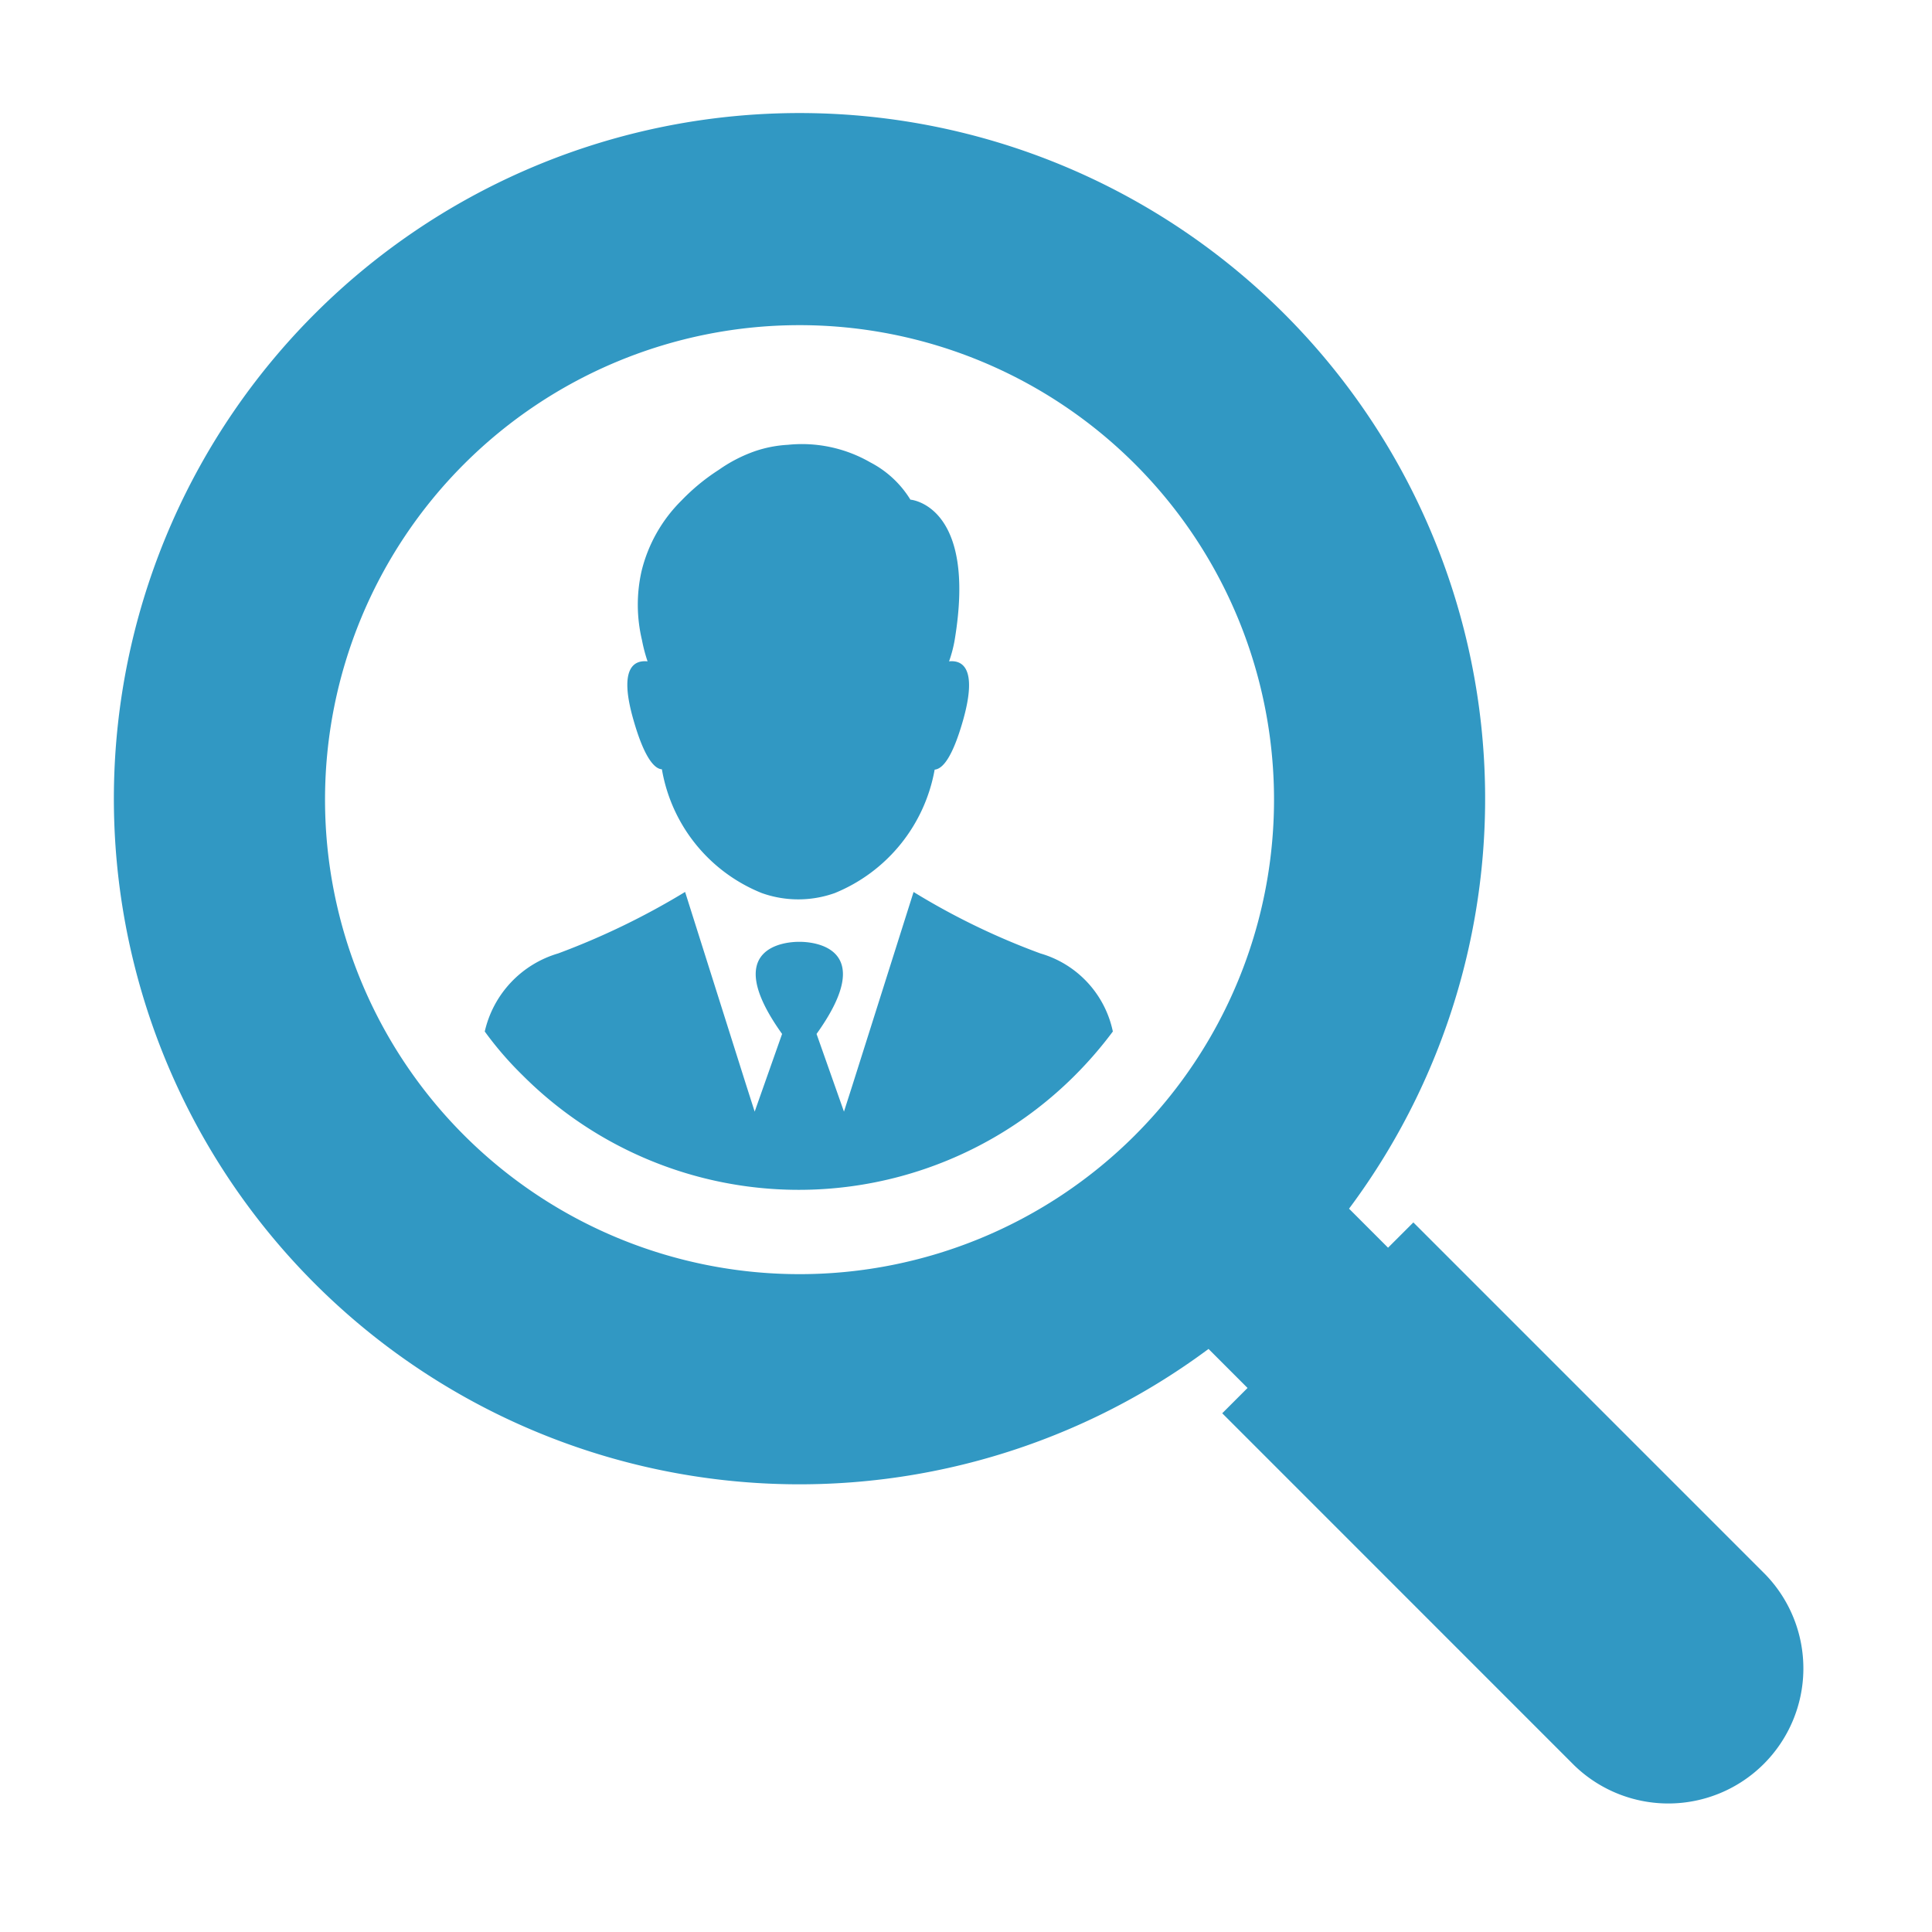 <svg xmlns="http://www.w3.org/2000/svg" width="110" height="110" viewBox="0 0 110 110">
  <defs>
    <style>
      .cls-1 {
        fill: #3198c3;
        fill-rule: evenodd;
      }
    </style>
  </defs>
  <path class="cls-1" d="M100.523,89.654L80.471,69.6,79.03,71.039l-2.221-2.222a39.037,39.037,0,1,0-8,7.986l2.221,2.222-1.441,1.441,20.052,20.056A7.691,7.691,0,0,0,100.523,89.654Zm-35.9-25.02a27.016,27.016,0,1,1,0-38.21A27.015,27.015,0,0,1,64.622,64.634ZM37.686,43.8a9.274,9.274,0,0,0,5.683,7.046,6.191,6.191,0,0,0,4.163,0,9.371,9.371,0,0,0,5.683-7.026c0.44-.04,1-0.641,1.621-2.822,0.84-2.982-.06-3.423-0.8-3.343a7.367,7.367,0,0,0,.32-1.221c1.281-7.706-2.522-7.986-2.522-7.986a5.813,5.813,0,0,0-2.281-2.122,7.805,7.805,0,0,0-4.7-1,6.974,6.974,0,0,0-1.861.36h0a8.369,8.369,0,0,0-2.061,1.061,11.7,11.7,0,0,0-2.121,1.741,8.481,8.481,0,0,0-2.281,4.023,8.661,8.661,0,0,0,.02,3.923h0a9.15,9.15,0,0,0,.32,1.221c-0.761-.08-1.661.36-0.8,3.343C36.685,43.157,37.266,43.778,37.686,43.8ZM59.239,54.286a40.487,40.487,0,0,1-7.224-3.5L48.532,61.792l-0.48,1.5-1.561-4.424c3.582-5-.28-5.244-0.941-5.244h-0.08c-0.66,0-4.523.24-.941,5.244l-1.561,4.424-0.48-1.5L39.007,50.783a42.241,42.241,0,0,1-7.224,3.5A6.031,6.031,0,0,0,27.6,58.729a19.562,19.562,0,0,0,2.161,2.5,22.221,22.221,0,0,0,31.439,0,22.736,22.736,0,0,0,2.161-2.5A5.882,5.882,0,0,0,59.239,54.286Z"/>
</svg>
